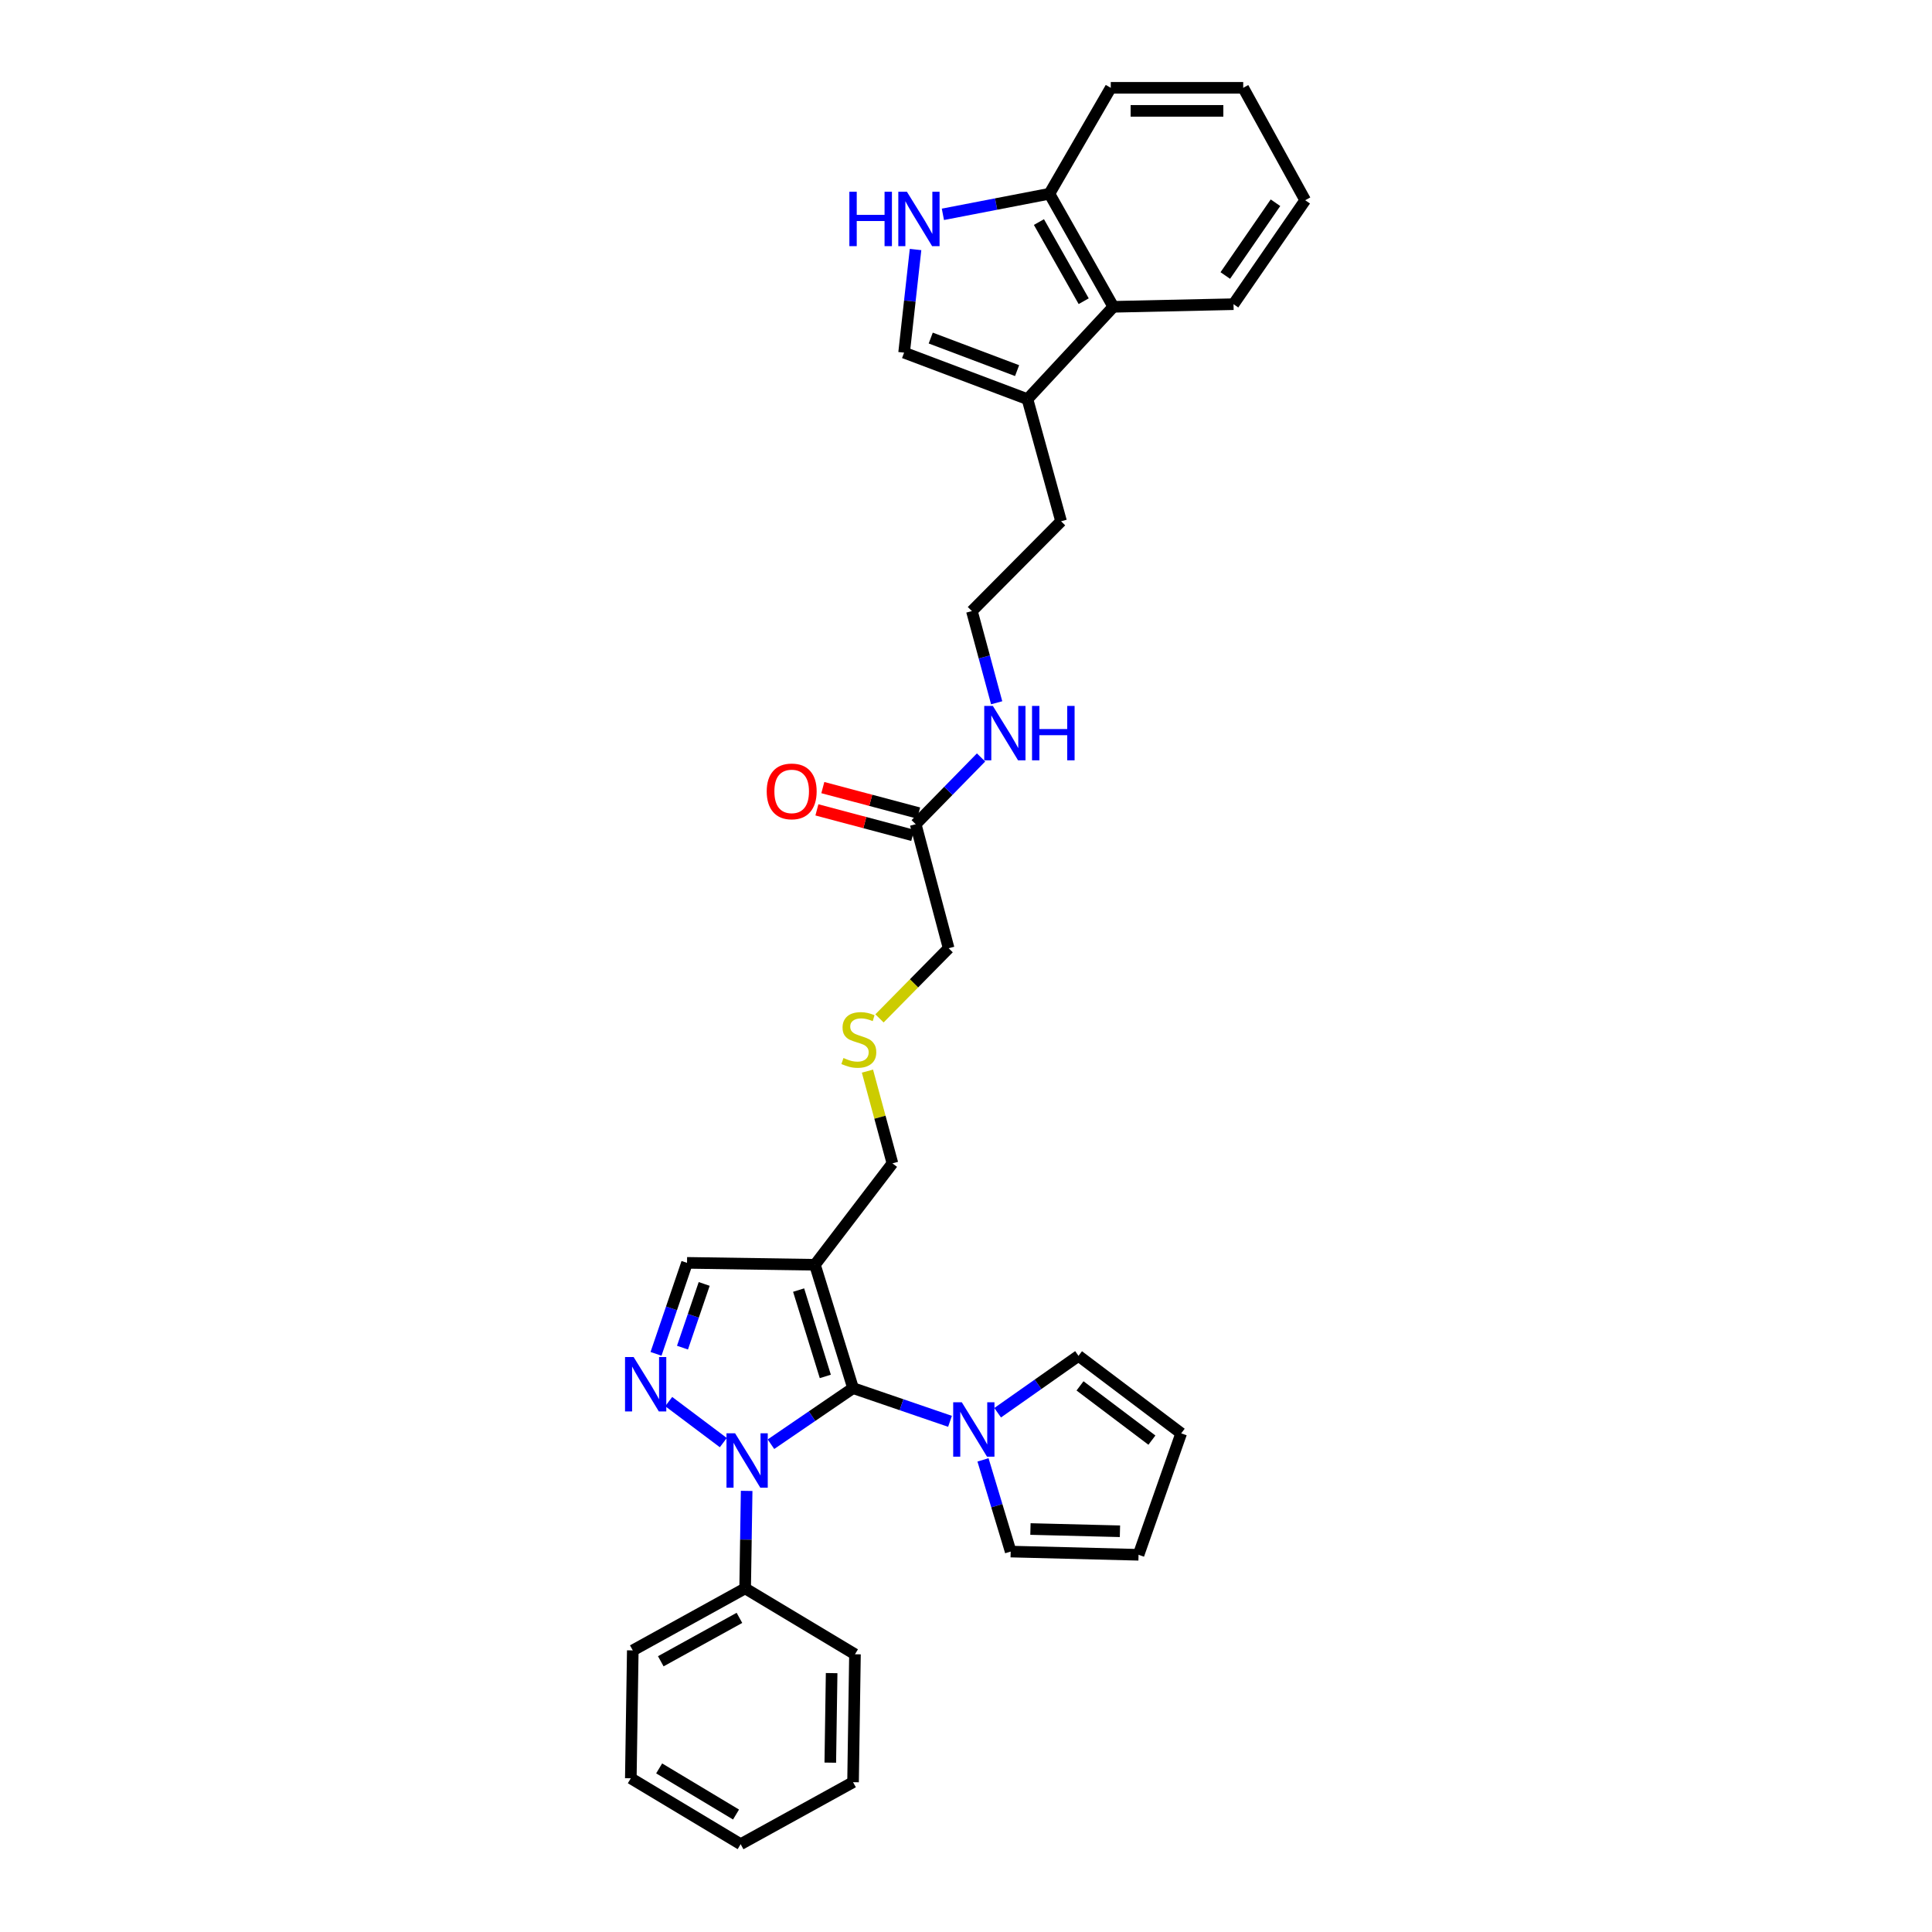 <?xml version='1.0' encoding='iso-8859-1'?>
<svg version='1.1' baseProfile='full'
              xmlns='http://www.w3.org/2000/svg'
                      xmlns:rdkit='http://www.rdkit.org/xml'
                      xmlns:xlink='http://www.w3.org/1999/xlink'
                  xml:space='preserve'
width='1000px' height='1000px' viewBox='0 0 1000 1000'>
<!-- END OF HEADER -->
<rect style='opacity:1.0;fill:#FFFFFF;stroke:none' width='1000' height='1000' x='0' y='0'> </rect>
<path class='bond-0' d='M 441.538,718.49 L 420.292,733.004' style='fill:none;fill-rule:evenodd;stroke:#000000;stroke-width:6px;stroke-linecap:butt;stroke-linejoin:miter;stroke-opacity:1' />
<path class='bond-0' d='M 420.292,733.004 L 399.047,747.518' style='fill:none;fill-rule:evenodd;stroke:#0000FF;stroke-width:6px;stroke-linecap:butt;stroke-linejoin:miter;stroke-opacity:1' />
<path class='bond-2' d='M 441.538,718.49 L 421.805,654.646' style='fill:none;fill-rule:evenodd;stroke:#000000;stroke-width:6px;stroke-linecap:butt;stroke-linejoin:miter;stroke-opacity:1' />
<path class='bond-2' d='M 427.179,712.437 L 413.366,667.746' style='fill:none;fill-rule:evenodd;stroke:#000000;stroke-width:6px;stroke-linecap:butt;stroke-linejoin:miter;stroke-opacity:1' />
<path class='bond-3' d='M 441.538,718.49 L 466.629,727.083' style='fill:none;fill-rule:evenodd;stroke:#000000;stroke-width:6px;stroke-linecap:butt;stroke-linejoin:miter;stroke-opacity:1' />
<path class='bond-3' d='M 466.629,727.083 L 491.72,735.677' style='fill:none;fill-rule:evenodd;stroke:#0000FF;stroke-width:6px;stroke-linecap:butt;stroke-linejoin:miter;stroke-opacity:1' />
<path class='bond-1' d='M 374.388,746.69 L 346.127,725.456' style='fill:none;fill-rule:evenodd;stroke:#0000FF;stroke-width:6px;stroke-linecap:butt;stroke-linejoin:miter;stroke-opacity:1' />
<path class='bond-10' d='M 386.466,771.681 L 386.077,796.912' style='fill:none;fill-rule:evenodd;stroke:#0000FF;stroke-width:6px;stroke-linecap:butt;stroke-linejoin:miter;stroke-opacity:1' />
<path class='bond-10' d='M 386.077,796.912 L 385.688,822.144' style='fill:none;fill-rule:evenodd;stroke:#000000;stroke-width:6px;stroke-linecap:butt;stroke-linejoin:miter;stroke-opacity:1' />
<path class='bond-32' d='M 339.554,700.75 L 347.578,677.201' style='fill:none;fill-rule:evenodd;stroke:#0000FF;stroke-width:6px;stroke-linecap:butt;stroke-linejoin:miter;stroke-opacity:1' />
<path class='bond-32' d='M 347.578,677.201 L 355.602,653.652' style='fill:none;fill-rule:evenodd;stroke:#000000;stroke-width:6px;stroke-linecap:butt;stroke-linejoin:miter;stroke-opacity:1' />
<path class='bond-32' d='M 353.255,697.533 L 358.871,681.049' style='fill:none;fill-rule:evenodd;stroke:#0000FF;stroke-width:6px;stroke-linecap:butt;stroke-linejoin:miter;stroke-opacity:1' />
<path class='bond-32' d='M 358.871,681.049 L 364.488,664.564' style='fill:none;fill-rule:evenodd;stroke:#000000;stroke-width:6px;stroke-linecap:butt;stroke-linejoin:miter;stroke-opacity:1' />
<path class='bond-5' d='M 421.805,654.646 L 355.602,653.652' style='fill:none;fill-rule:evenodd;stroke:#000000;stroke-width:6px;stroke-linecap:butt;stroke-linejoin:miter;stroke-opacity:1' />
<path class='bond-19' d='M 421.805,654.646 L 461.92,602.143' style='fill:none;fill-rule:evenodd;stroke:#000000;stroke-width:6px;stroke-linecap:butt;stroke-linejoin:miter;stroke-opacity:1' />
<path class='bond-11' d='M 516.384,731.223 L 537.307,716.505' style='fill:none;fill-rule:evenodd;stroke:#0000FF;stroke-width:6px;stroke-linecap:butt;stroke-linejoin:miter;stroke-opacity:1' />
<path class='bond-11' d='M 537.307,716.505 L 558.23,701.787' style='fill:none;fill-rule:evenodd;stroke:#000000;stroke-width:6px;stroke-linecap:butt;stroke-linejoin:miter;stroke-opacity:1' />
<path class='bond-12' d='M 508.798,755.629 L 515.962,779.361' style='fill:none;fill-rule:evenodd;stroke:#0000FF;stroke-width:6px;stroke-linecap:butt;stroke-linejoin:miter;stroke-opacity:1' />
<path class='bond-12' d='M 515.962,779.361 L 523.126,803.094' style='fill:none;fill-rule:evenodd;stroke:#000000;stroke-width:6px;stroke-linecap:butt;stroke-linejoin:miter;stroke-opacity:1' />
<path class='bond-4' d='M 473.885,129.148 L 470.922,155.838' style='fill:none;fill-rule:evenodd;stroke:#0000FF;stroke-width:6px;stroke-linecap:butt;stroke-linejoin:miter;stroke-opacity:1' />
<path class='bond-4' d='M 470.922,155.838 L 467.959,182.529' style='fill:none;fill-rule:evenodd;stroke:#000000;stroke-width:6px;stroke-linecap:butt;stroke-linejoin:miter;stroke-opacity:1' />
<path class='bond-35' d='M 488.039,110.934 L 515.605,105.609' style='fill:none;fill-rule:evenodd;stroke:#0000FF;stroke-width:6px;stroke-linecap:butt;stroke-linejoin:miter;stroke-opacity:1' />
<path class='bond-35' d='M 515.605,105.609 L 543.17,100.284' style='fill:none;fill-rule:evenodd;stroke:#000000;stroke-width:6px;stroke-linecap:butt;stroke-linejoin:miter;stroke-opacity:1' />
<path class='bond-6' d='M 467.959,182.529 L 531.809,206.61' style='fill:none;fill-rule:evenodd;stroke:#000000;stroke-width:6px;stroke-linecap:butt;stroke-linejoin:miter;stroke-opacity:1' />
<path class='bond-6' d='M 481.746,174.977 L 526.442,191.834' style='fill:none;fill-rule:evenodd;stroke:#000000;stroke-width:6px;stroke-linecap:butt;stroke-linejoin:miter;stroke-opacity:1' />
<path class='bond-7' d='M 531.809,206.61 L 549.209,269.804' style='fill:none;fill-rule:evenodd;stroke:#000000;stroke-width:6px;stroke-linecap:butt;stroke-linejoin:miter;stroke-opacity:1' />
<path class='bond-8' d='M 531.809,206.61 L 576.266,158.806' style='fill:none;fill-rule:evenodd;stroke:#000000;stroke-width:6px;stroke-linecap:butt;stroke-linejoin:miter;stroke-opacity:1' />
<path class='bond-9' d='M 576.266,158.806 L 543.17,100.284' style='fill:none;fill-rule:evenodd;stroke:#000000;stroke-width:6px;stroke-linecap:butt;stroke-linejoin:miter;stroke-opacity:1' />
<path class='bond-9' d='M 560.916,155.901 L 537.749,114.936' style='fill:none;fill-rule:evenodd;stroke:#000000;stroke-width:6px;stroke-linecap:butt;stroke-linejoin:miter;stroke-opacity:1' />
<path class='bond-23' d='M 576.266,158.806 L 638.466,157.447' style='fill:none;fill-rule:evenodd;stroke:#000000;stroke-width:6px;stroke-linecap:butt;stroke-linejoin:miter;stroke-opacity:1' />
<path class='bond-24' d='M 543.17,100.284 L 574.933,45.455' style='fill:none;fill-rule:evenodd;stroke:#000000;stroke-width:6px;stroke-linecap:butt;stroke-linejoin:miter;stroke-opacity:1' />
<path class='bond-25' d='M 385.688,822.144 L 327.53,854.245' style='fill:none;fill-rule:evenodd;stroke:#000000;stroke-width:6px;stroke-linecap:butt;stroke-linejoin:miter;stroke-opacity:1' />
<path class='bond-25' d='M 382.73,837.405 L 342.02,859.876' style='fill:none;fill-rule:evenodd;stroke:#000000;stroke-width:6px;stroke-linecap:butt;stroke-linejoin:miter;stroke-opacity:1' />
<path class='bond-26' d='M 385.688,822.144 L 442.532,856.247' style='fill:none;fill-rule:evenodd;stroke:#000000;stroke-width:6px;stroke-linecap:butt;stroke-linejoin:miter;stroke-opacity:1' />
<path class='bond-15' d='M 558.23,701.787 L 611.383,741.901' style='fill:none;fill-rule:evenodd;stroke:#000000;stroke-width:6px;stroke-linecap:butt;stroke-linejoin:miter;stroke-opacity:1' />
<path class='bond-15' d='M 559.016,717.327 L 596.223,745.408' style='fill:none;fill-rule:evenodd;stroke:#000000;stroke-width:6px;stroke-linecap:butt;stroke-linejoin:miter;stroke-opacity:1' />
<path class='bond-14' d='M 523.126,803.094 L 589.31,804.758' style='fill:none;fill-rule:evenodd;stroke:#000000;stroke-width:6px;stroke-linecap:butt;stroke-linejoin:miter;stroke-opacity:1' />
<path class='bond-14' d='M 533.354,791.417 L 579.683,792.581' style='fill:none;fill-rule:evenodd;stroke:#000000;stroke-width:6px;stroke-linecap:butt;stroke-linejoin:miter;stroke-opacity:1' />
<path class='bond-13' d='M 473.964,426.604 L 491.012,490.806' style='fill:none;fill-rule:evenodd;stroke:#000000;stroke-width:6px;stroke-linecap:butt;stroke-linejoin:miter;stroke-opacity:1' />
<path class='bond-16' d='M 475.496,420.839 L 450.695,414.247' style='fill:none;fill-rule:evenodd;stroke:#000000;stroke-width:6px;stroke-linecap:butt;stroke-linejoin:miter;stroke-opacity:1' />
<path class='bond-16' d='M 450.695,414.247 L 425.893,407.655' style='fill:none;fill-rule:evenodd;stroke:#FF0000;stroke-width:6px;stroke-linecap:butt;stroke-linejoin:miter;stroke-opacity:1' />
<path class='bond-16' d='M 472.431,432.37 L 447.63,425.777' style='fill:none;fill-rule:evenodd;stroke:#000000;stroke-width:6px;stroke-linecap:butt;stroke-linejoin:miter;stroke-opacity:1' />
<path class='bond-16' d='M 447.63,425.777 L 422.828,419.185' style='fill:none;fill-rule:evenodd;stroke:#FF0000;stroke-width:6px;stroke-linecap:butt;stroke-linejoin:miter;stroke-opacity:1' />
<path class='bond-18' d='M 473.964,426.604 L 490.877,409.33' style='fill:none;fill-rule:evenodd;stroke:#000000;stroke-width:6px;stroke-linecap:butt;stroke-linejoin:miter;stroke-opacity:1' />
<path class='bond-18' d='M 490.877,409.33 L 507.789,392.055' style='fill:none;fill-rule:evenodd;stroke:#0000FF;stroke-width:6px;stroke-linecap:butt;stroke-linejoin:miter;stroke-opacity:1' />
<path class='bond-33' d='M 589.31,804.758 L 611.383,741.901' style='fill:none;fill-rule:evenodd;stroke:#000000;stroke-width:6px;stroke-linecap:butt;stroke-linejoin:miter;stroke-opacity:1' />
<path class='bond-17' d='M 448.992,554.411 L 455.456,578.277' style='fill:none;fill-rule:evenodd;stroke:#CCCC00;stroke-width:6px;stroke-linecap:butt;stroke-linejoin:miter;stroke-opacity:1' />
<path class='bond-17' d='M 455.456,578.277 L 461.92,602.143' style='fill:none;fill-rule:evenodd;stroke:#000000;stroke-width:6px;stroke-linecap:butt;stroke-linejoin:miter;stroke-opacity:1' />
<path class='bond-21' d='M 455.217,527.117 L 473.114,508.962' style='fill:none;fill-rule:evenodd;stroke:#CCCC00;stroke-width:6px;stroke-linecap:butt;stroke-linejoin:miter;stroke-opacity:1' />
<path class='bond-21' d='M 473.114,508.962 L 491.012,490.806' style='fill:none;fill-rule:evenodd;stroke:#000000;stroke-width:6px;stroke-linecap:butt;stroke-linejoin:miter;stroke-opacity:1' />
<path class='bond-20' d='M 515.873,363.749 L 509.464,340.022' style='fill:none;fill-rule:evenodd;stroke:#0000FF;stroke-width:6px;stroke-linecap:butt;stroke-linejoin:miter;stroke-opacity:1' />
<path class='bond-20' d='M 509.464,340.022 L 503.056,316.295' style='fill:none;fill-rule:evenodd;stroke:#000000;stroke-width:6px;stroke-linecap:butt;stroke-linejoin:miter;stroke-opacity:1' />
<path class='bond-22' d='M 503.056,316.295 L 549.209,269.804' style='fill:none;fill-rule:evenodd;stroke:#000000;stroke-width:6px;stroke-linecap:butt;stroke-linejoin:miter;stroke-opacity:1' />
<path class='bond-27' d='M 638.466,157.447 L 675.572,103.638' style='fill:none;fill-rule:evenodd;stroke:#000000;stroke-width:6px;stroke-linecap:butt;stroke-linejoin:miter;stroke-opacity:1' />
<path class='bond-27' d='M 634.21,142.603 L 660.184,104.936' style='fill:none;fill-rule:evenodd;stroke:#000000;stroke-width:6px;stroke-linecap:butt;stroke-linejoin:miter;stroke-opacity:1' />
<path class='bond-36' d='M 574.933,45.455 L 643.484,45.455' style='fill:none;fill-rule:evenodd;stroke:#000000;stroke-width:6px;stroke-linecap:butt;stroke-linejoin:miter;stroke-opacity:1' />
<path class='bond-36' d='M 585.216,57.386 L 633.201,57.386' style='fill:none;fill-rule:evenodd;stroke:#000000;stroke-width:6px;stroke-linecap:butt;stroke-linejoin:miter;stroke-opacity:1' />
<path class='bond-30' d='M 327.53,854.245 L 326.51,920.436' style='fill:none;fill-rule:evenodd;stroke:#000000;stroke-width:6px;stroke-linecap:butt;stroke-linejoin:miter;stroke-opacity:1' />
<path class='bond-29' d='M 442.532,856.247 L 441.538,922.458' style='fill:none;fill-rule:evenodd;stroke:#000000;stroke-width:6px;stroke-linecap:butt;stroke-linejoin:miter;stroke-opacity:1' />
<path class='bond-29' d='M 430.453,866 L 429.757,912.347' style='fill:none;fill-rule:evenodd;stroke:#000000;stroke-width:6px;stroke-linecap:butt;stroke-linejoin:miter;stroke-opacity:1' />
<path class='bond-28' d='M 675.572,103.638 L 643.484,45.455' style='fill:none;fill-rule:evenodd;stroke:#000000;stroke-width:6px;stroke-linecap:butt;stroke-linejoin:miter;stroke-opacity:1' />
<path class='bond-31' d='M 441.538,922.458 L 383.354,954.545' style='fill:none;fill-rule:evenodd;stroke:#000000;stroke-width:6px;stroke-linecap:butt;stroke-linejoin:miter;stroke-opacity:1' />
<path class='bond-34' d='M 326.51,920.436 L 383.354,954.545' style='fill:none;fill-rule:evenodd;stroke:#000000;stroke-width:6px;stroke-linecap:butt;stroke-linejoin:miter;stroke-opacity:1' />
<path class='bond-34' d='M 341.175,915.322 L 380.967,939.198' style='fill:none;fill-rule:evenodd;stroke:#000000;stroke-width:6px;stroke-linecap:butt;stroke-linejoin:miter;stroke-opacity:1' />
<path  class='atom-1' d='M 380.484 741.868
L 389.711 756.782
Q 390.626 758.254, 392.097 760.918
Q 393.569 763.583, 393.648 763.742
L 393.648 741.868
L 397.387 741.868
L 397.387 770.026
L 393.529 770.026
L 383.626 753.72
Q 382.473 751.811, 381.24 749.624
Q 380.047 747.436, 379.689 746.76
L 379.689 770.026
L 376.03 770.026
L 376.03 741.868
L 380.484 741.868
' fill='#0000FF'/>
<path  class='atom-2' d='M 327.968 702.41
L 337.195 717.324
Q 338.109 718.795, 339.581 721.46
Q 341.052 724.124, 341.132 724.283
L 341.132 702.41
L 344.87 702.41
L 344.87 730.567
L 341.013 730.567
L 331.11 714.261
Q 329.956 712.352, 328.724 710.165
Q 327.53 707.978, 327.173 707.302
L 327.173 730.567
L 323.514 730.567
L 323.514 702.41
L 327.968 702.41
' fill='#0000FF'/>
<path  class='atom-4' d='M 497.826 725.821
L 507.053 740.735
Q 507.967 742.206, 509.439 744.871
Q 510.91 747.536, 510.99 747.695
L 510.99 725.821
L 514.728 725.821
L 514.728 753.978
L 510.871 753.978
L 500.968 737.673
Q 499.814 735.764, 498.582 733.576
Q 497.388 731.389, 497.031 730.713
L 497.031 753.978
L 493.372 753.978
L 493.372 725.821
L 497.826 725.821
' fill='#0000FF'/>
<path  class='atom-5' d='M 439.629 99.25
L 443.447 99.25
L 443.447 111.221
L 457.844 111.221
L 457.844 99.25
L 461.662 99.25
L 461.662 127.407
L 457.844 127.407
L 457.844 114.403
L 443.447 114.403
L 443.447 127.407
L 439.629 127.407
L 439.629 99.25
' fill='#0000FF'/>
<path  class='atom-5' d='M 469.417 99.25
L 478.644 114.164
Q 479.558 115.635, 481.03 118.3
Q 482.501 120.965, 482.581 121.124
L 482.581 99.25
L 486.319 99.25
L 486.319 127.407
L 482.461 127.407
L 472.559 111.102
Q 471.405 109.193, 470.172 107.005
Q 468.979 104.818, 468.621 104.142
L 468.621 127.407
L 464.963 127.407
L 464.963 99.25
L 469.417 99.25
' fill='#0000FF'/>
<path  class='atom-17' d='M 396.85 409.623
Q 396.85 402.862, 400.19 399.083
Q 403.531 395.305, 409.775 395.305
Q 416.019 395.305, 419.36 399.083
Q 422.7 402.862, 422.7 409.623
Q 422.7 416.463, 419.32 420.36
Q 415.939 424.218, 409.775 424.218
Q 403.571 424.218, 400.19 420.36
Q 396.85 416.503, 396.85 409.623
M 409.775 421.037
Q 414.07 421.037, 416.377 418.173
Q 418.723 415.27, 418.723 409.623
Q 418.723 404.094, 416.377 401.311
Q 414.07 398.487, 409.775 398.487
Q 405.48 398.487, 403.133 401.271
Q 400.827 404.055, 400.827 409.623
Q 400.827 415.31, 403.133 418.173
Q 405.48 421.037, 409.775 421.037
' fill='#FF0000'/>
<path  class='atom-18' d='M 436.58 547.618
Q 436.898 547.737, 438.211 548.294
Q 439.523 548.851, 440.955 549.209
Q 442.426 549.527, 443.858 549.527
Q 446.523 549.527, 448.074 548.254
Q 449.625 546.942, 449.625 544.675
Q 449.625 543.124, 448.829 542.17
Q 448.074 541.215, 446.88 540.698
Q 445.687 540.181, 443.699 539.584
Q 441.193 538.829, 439.682 538.113
Q 438.211 537.397, 437.137 535.886
Q 436.103 534.375, 436.103 531.829
Q 436.103 528.29, 438.489 526.102
Q 440.915 523.915, 445.687 523.915
Q 448.949 523.915, 452.647 525.466
L 451.732 528.528
Q 448.352 527.136, 445.807 527.136
Q 443.063 527.136, 441.551 528.29
Q 440.04 529.403, 440.08 531.352
Q 440.08 532.863, 440.835 533.778
Q 441.631 534.693, 442.744 535.21
Q 443.898 535.727, 445.807 536.323
Q 448.352 537.119, 449.863 537.914
Q 451.374 538.71, 452.448 540.34
Q 453.562 541.931, 453.562 544.675
Q 453.562 548.573, 450.937 550.68
Q 448.352 552.748, 444.017 552.748
Q 441.512 552.748, 439.603 552.192
Q 437.733 551.675, 435.506 550.76
L 436.58 547.618
' fill='#CCCC00'/>
<path  class='atom-19' d='M 513.893 365.385
L 523.12 380.299
Q 524.034 381.77, 525.506 384.435
Q 526.977 387.099, 527.057 387.258
L 527.057 365.385
L 530.795 365.385
L 530.795 393.542
L 526.938 393.542
L 517.035 377.236
Q 515.882 375.327, 514.649 373.14
Q 513.456 370.953, 513.098 370.277
L 513.098 393.542
L 509.439 393.542
L 509.439 365.385
L 513.893 365.385
' fill='#0000FF'/>
<path  class='atom-19' d='M 534.176 365.385
L 537.994 365.385
L 537.994 377.356
L 552.39 377.356
L 552.39 365.385
L 556.208 365.385
L 556.208 393.542
L 552.39 393.542
L 552.39 380.537
L 537.994 380.537
L 537.994 393.542
L 534.176 393.542
L 534.176 365.385
' fill='#0000FF'/>
</svg>
